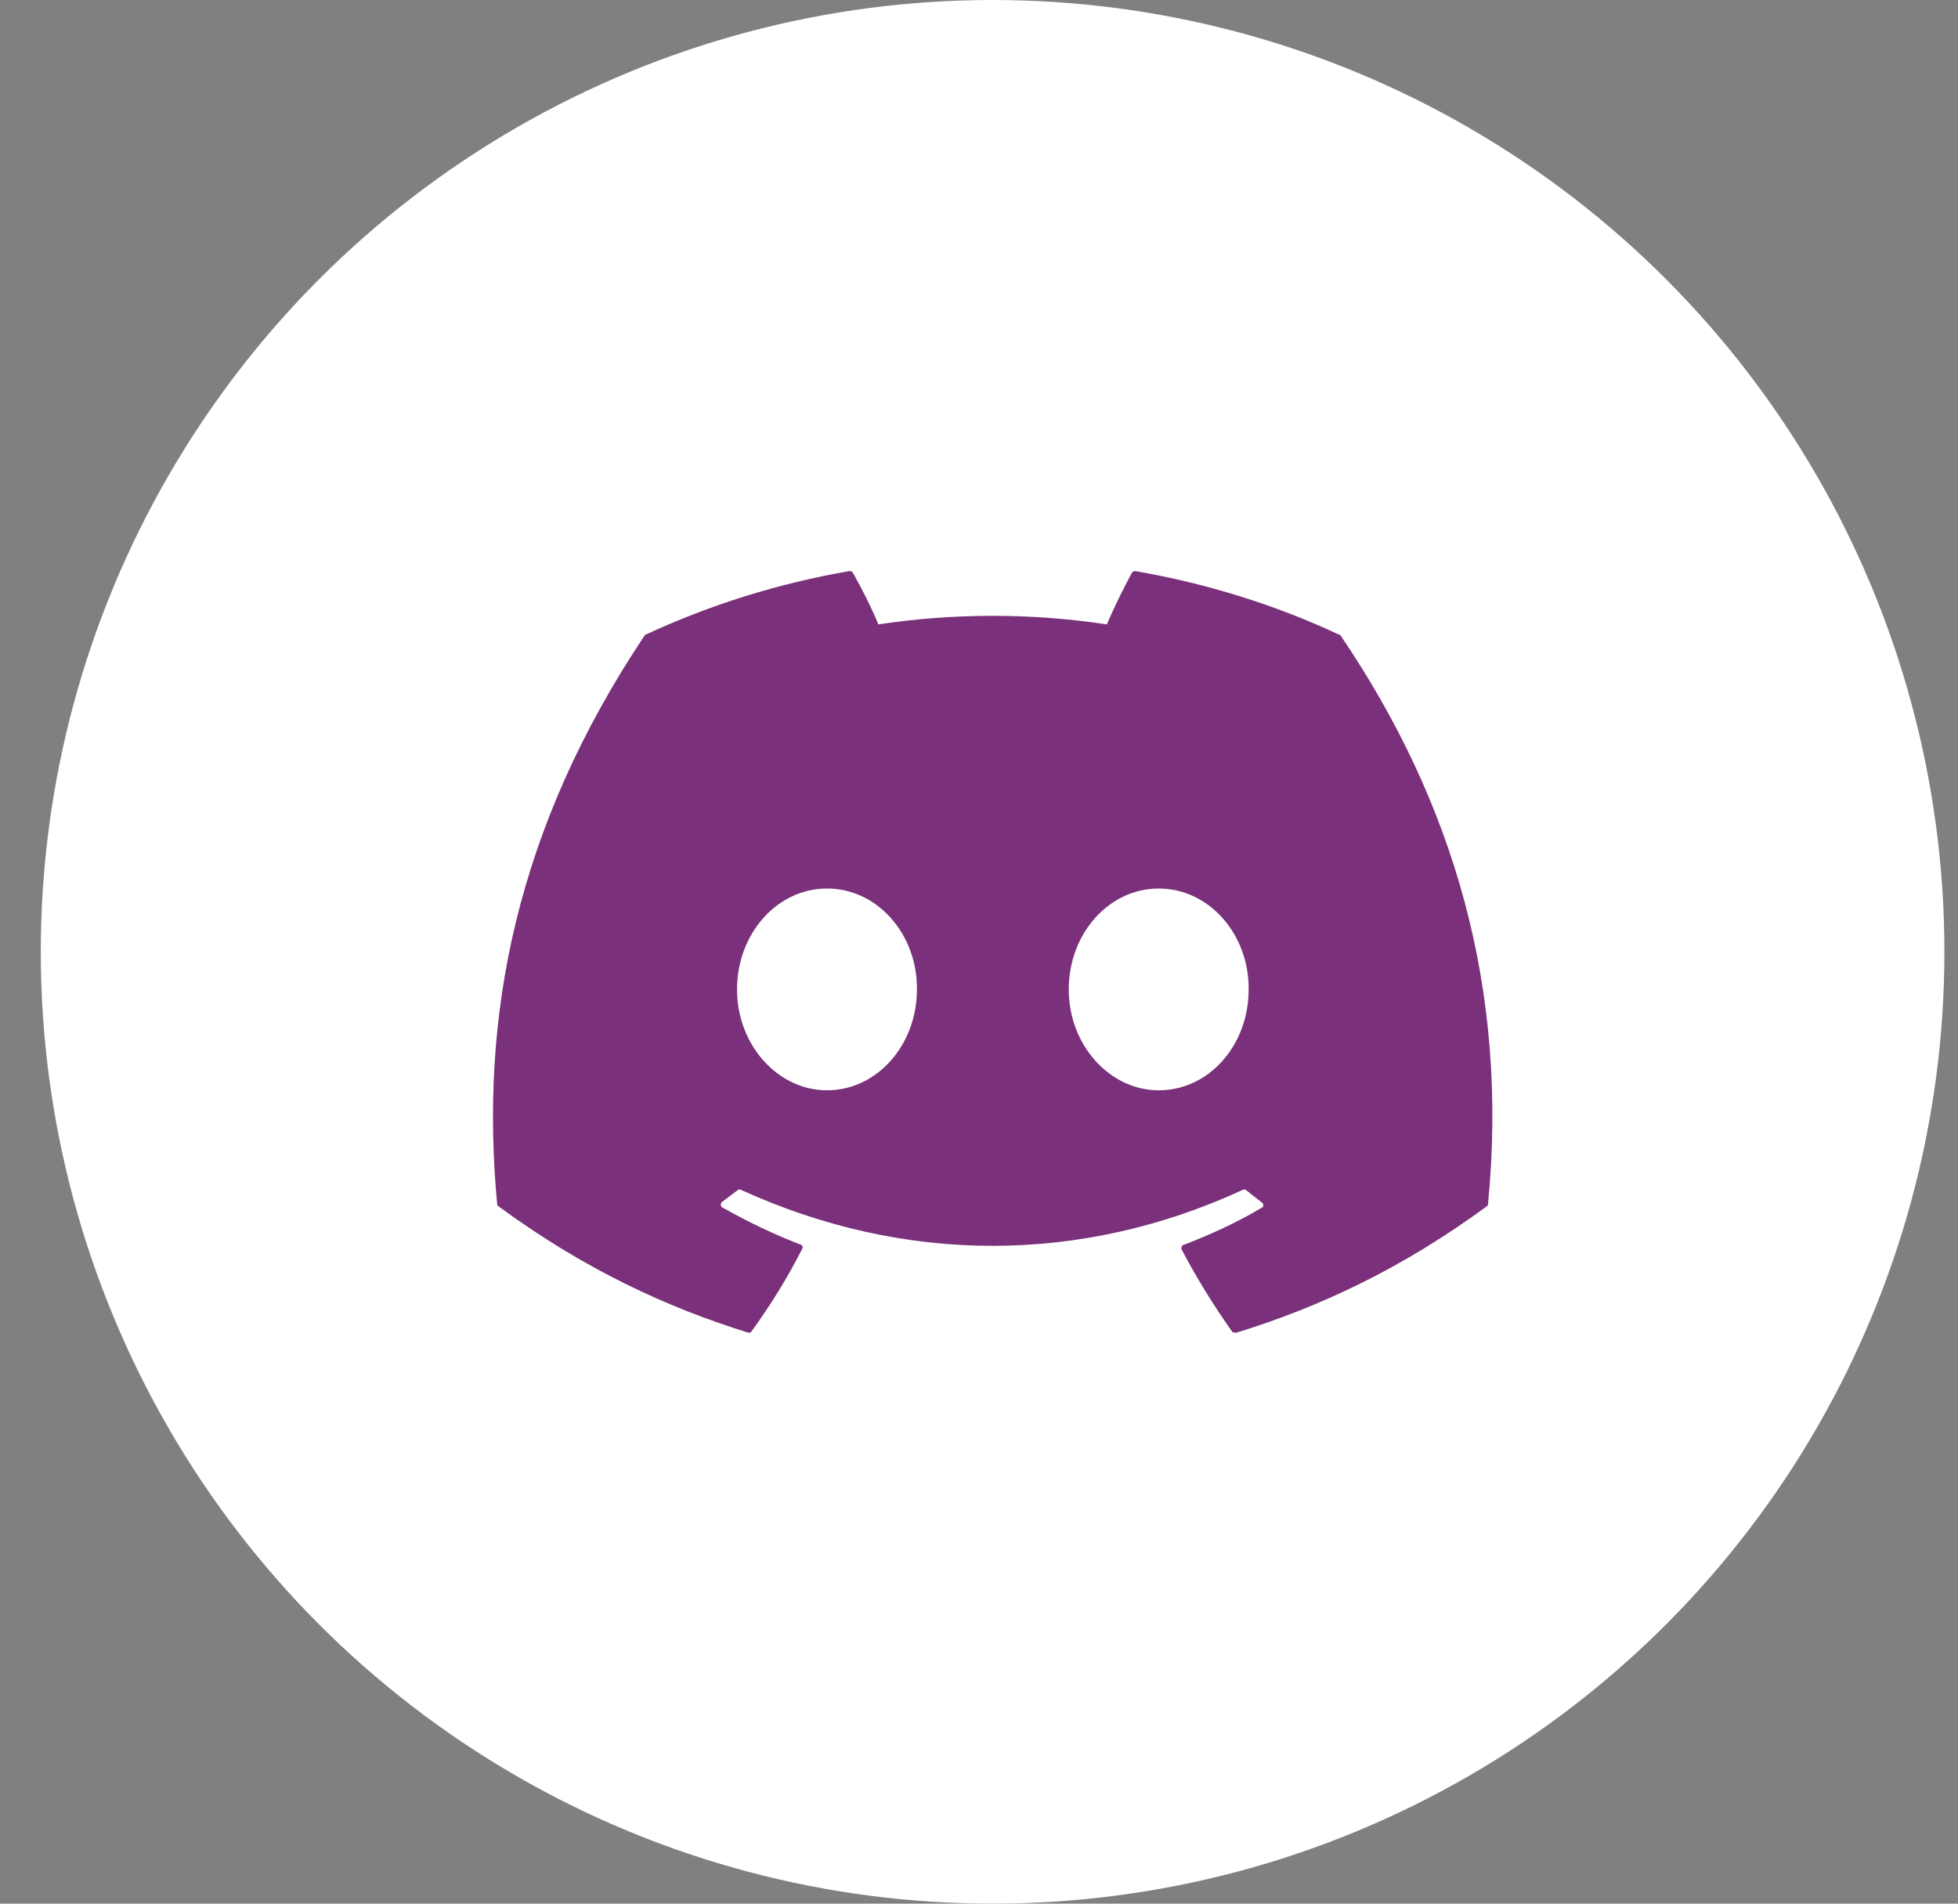 <svg width="36" height="35" viewBox="0 0 36 35" fill="none" xmlns="http://www.w3.org/2000/svg">
<rect x="0" y="0" width="36" height="35" fill="#808080" stroke="none"/>
<circle cx="18.25" cy="17.5" r="17.5" fill="white"/>
<path d="M24.611 11.664C23.448 11.121 22.188 10.727 20.875 10.5C20.864 10.5 20.852 10.502 20.842 10.506C20.831 10.511 20.822 10.518 20.814 10.526C20.656 10.815 20.473 11.191 20.35 11.48C18.958 11.27 17.542 11.27 16.15 11.48C16.028 11.182 15.844 10.815 15.678 10.526C15.669 10.509 15.643 10.5 15.616 10.5C14.304 10.727 13.053 11.121 11.88 11.664C11.871 11.664 11.863 11.672 11.854 11.681C9.474 15.242 8.818 18.707 9.141 22.137C9.141 22.155 9.15 22.172 9.168 22.181C10.743 23.336 12.256 24.036 13.753 24.5C13.779 24.509 13.805 24.5 13.814 24.483C14.164 24.001 14.479 23.494 14.75 22.96C14.768 22.925 14.75 22.89 14.715 22.881C14.216 22.689 13.744 22.461 13.28 22.199C13.245 22.181 13.245 22.129 13.271 22.102C13.368 22.032 13.464 21.954 13.56 21.884C13.578 21.866 13.604 21.866 13.621 21.875C16.631 23.249 19.878 23.249 22.853 21.875C22.87 21.866 22.896 21.866 22.914 21.884C23.01 21.962 23.106 22.032 23.203 22.111C23.238 22.137 23.238 22.19 23.194 22.207C22.739 22.479 22.258 22.698 21.759 22.89C21.724 22.899 21.715 22.942 21.724 22.969C22.004 23.503 22.319 24.01 22.66 24.491C22.686 24.5 22.713 24.509 22.739 24.5C24.244 24.036 25.758 23.336 27.333 22.181C27.35 22.172 27.359 22.155 27.359 22.137C27.744 18.174 26.72 14.735 24.646 11.681C24.638 11.672 24.629 11.664 24.611 11.664ZM15.205 20.046C14.304 20.046 13.551 19.215 13.551 18.191C13.551 17.168 14.286 16.336 15.205 16.336C16.133 16.336 16.868 17.176 16.859 18.191C16.859 19.215 16.124 20.046 15.205 20.046ZM21.304 20.046C20.403 20.046 19.65 19.215 19.65 18.191C19.65 17.168 20.385 16.336 21.304 16.336C22.231 16.336 22.966 17.176 22.958 18.191C22.958 19.215 22.231 20.046 21.304 20.046Z" fill="#7A307A"/>
</svg>

